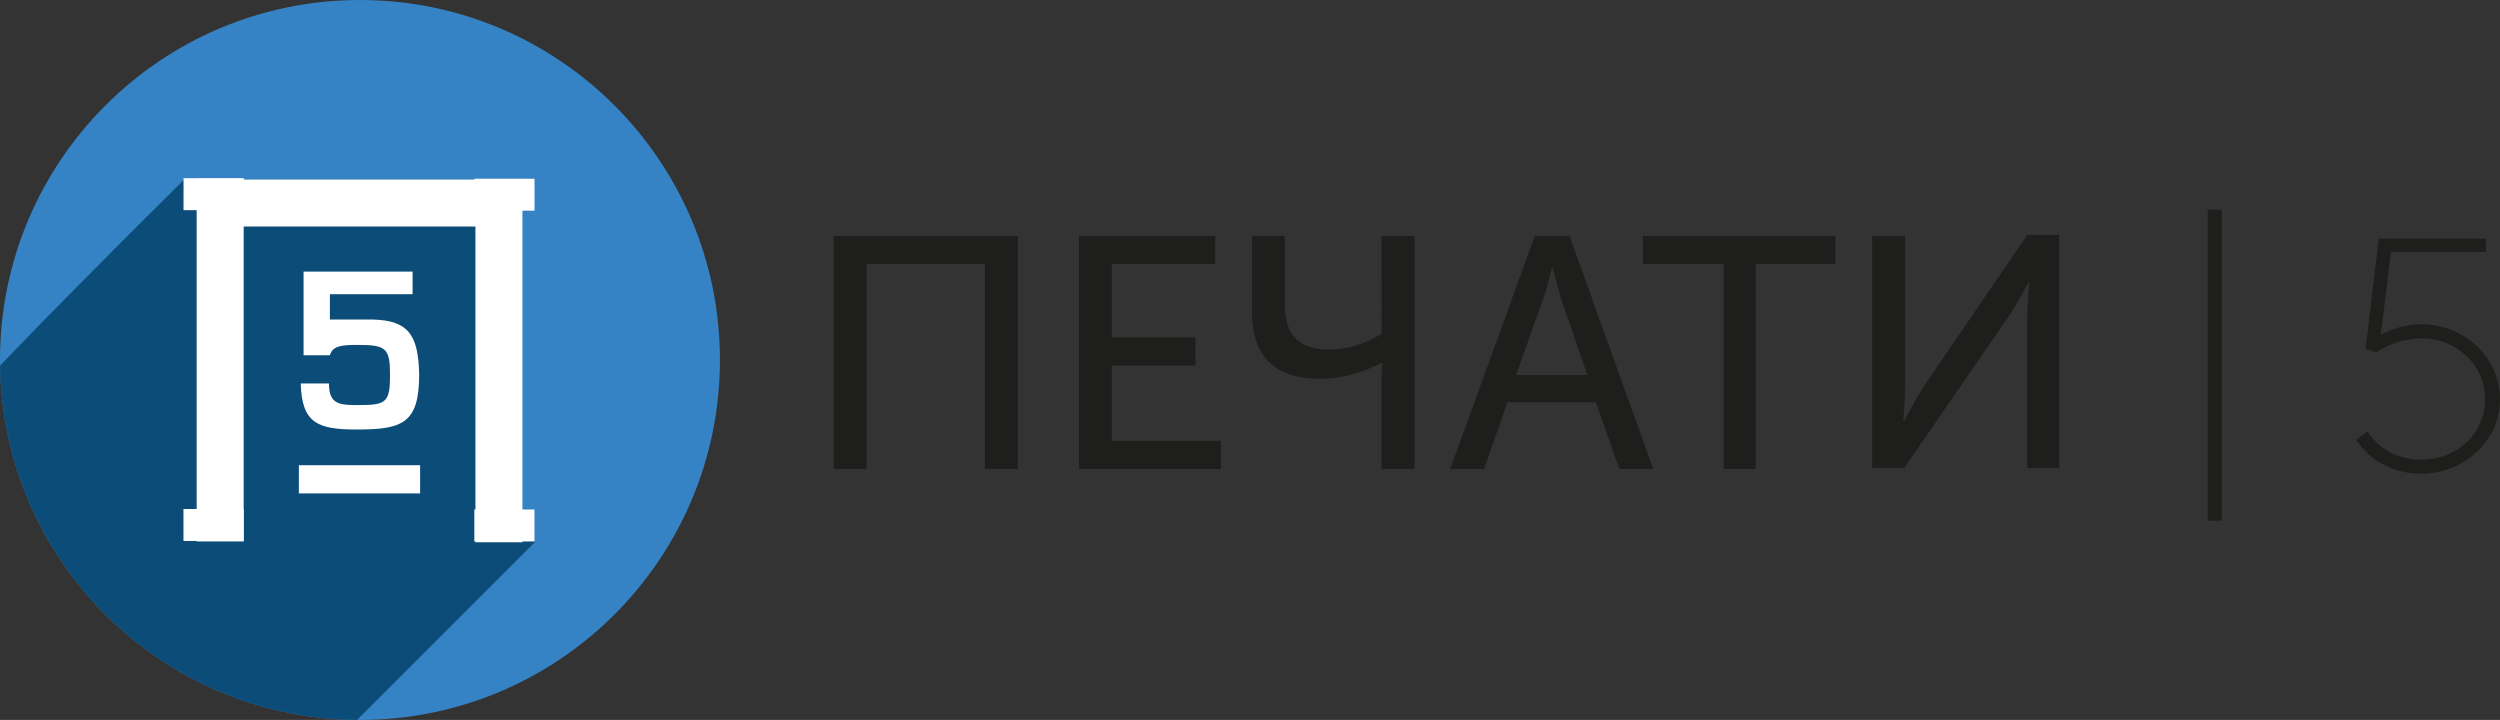 <svg xmlns="http://www.w3.org/2000/svg" xmlns:xlink="http://www.w3.org/1999/xlink" viewBox="0 0 266 76.6"><rect x="0" y="0" width="266" height="76.6" fill="#333333" stroke="none"/><style>.st3{fill:#fff}</style><path d="M88.7 25.1h19.6v24.8h-3.5V28.1H92.2v21.8h-3.5zm26.1 0h14.5v3h-11v7.8h8.9v3h-8.9v8h11.6v3h-15.1zm18.4 8.1v-8.1h3.5v7.3c0 3.1 1.4 4.8 4.7 4.8 2.4 0 4.6-1 5.6-1.7V25.1h3.5v24.8H147V39.8c0-.5.1-1.2.1-1.2h-.1c-1.3.7-3.8 1.7-6.4 1.7-5.1.1-7.4-2.6-7.4-7.1zm30.1-8.1h3.7l8.9 24.8h-3.6l-2.5-7.1h-9.4l-2.5 7.1h-3.6zm5.6 14.8l-2.7-7.8c-.4-1.3-1-3.6-1-3.6h-.1s-.5 2.3-1 3.6l-2.8 7.8zm14.5-11.8h-8.6v-3h20.5v3h-8.5v21.8h-3.4zm15.8-3h3.5v16.1c0 1.4-.2 3.6-.2 3.6h.1s1.2-2.3 2.1-3.7l11-16.1h3.4v24.8h-3.4V33.7c0-1.4.2-3.6.2-3.6h-.1s-1.2 2.3-2.1 3.6l-11.1 16.1h-3.4zm35.7-2.8h1.5v33.1h-1.5zm17 23.6c.9 1.4 2.7 3 5.7 3 3.8 0 6.8-2.7 6.8-6.4s-3-6.5-6.8-6.5c-1.6 0-3.5.6-4.8 1.5l-1.1-.4 1.4-11.7h11.4v1.4h-10.1l-.9 7.3c-.1 1-.2 1.5-.2 1.5h.1c.8-.5 2.5-1.1 4.2-1.1 4.7 0 8.4 3.6 8.4 8s-3.8 7.9-8.4 7.9c-2.8 0-5.4-1.3-6.9-3.6z" fill="#1e1e1c"/><g transform="translate(-55.5 -66.9)"><defs><circle r="38.3" cy="105.2" cx="93.8" id="SVGID_1_"/></defs><clipPath id="SVGID_2_"><use height="100%" width="100%" id="use25" xlink:href="#SVGID_1_" overflow="visible"/></clipPath><circle id="circle28" clip-path="url(#SVGID_2_)" r="60.5" cy="108.4" cx="109.9" fill="#3583c5"/><path id="path30" clip-path="url(#SVGID_2_)" d="M53 108.7c0-.8 22.1-22.7 22.1-22.7h37.3l-3.2 5v30.2l3.2 3.4-25.7 25.7L46.3 136z" fill="#0b4d78"/></g><path class="st3" d="M31.8 49.5h12.9v3H31.8zM39.7 34h-4.6v-2.7h8.8v-2.4H32.3v8.9h2.8c.3-1.1 1.5-1.1 3.1-1.1 2.9 0 3.3.4 3.3 3.2 0 2.9-.4 3.2-3.3 3.2-2 0-3.2 0-3.2-2.3h-3c.1 4.3 1.9 4.9 6 4.9 4.9 0 6.6-.7 6.6-5.9-.1-4.1-1.1-5.7-4.9-5.8zm15.886-14.902v38.6h-5v-38.6z"/><path class="st3" d="M56.874 19.016v3.4h-6.4v-3.4zm-.006 35.194v3.4h-6.4v-3.4zm-35.942 3.4v-38.6h5v38.6z"/><path class="st3" d="M21 19.1h34.5v5H21z"/><path class="st3" d="M25.927 18.963v3.4h-6.4v-3.4zm-.005 35.194v3.4h-6.4v-3.4z"/></svg>